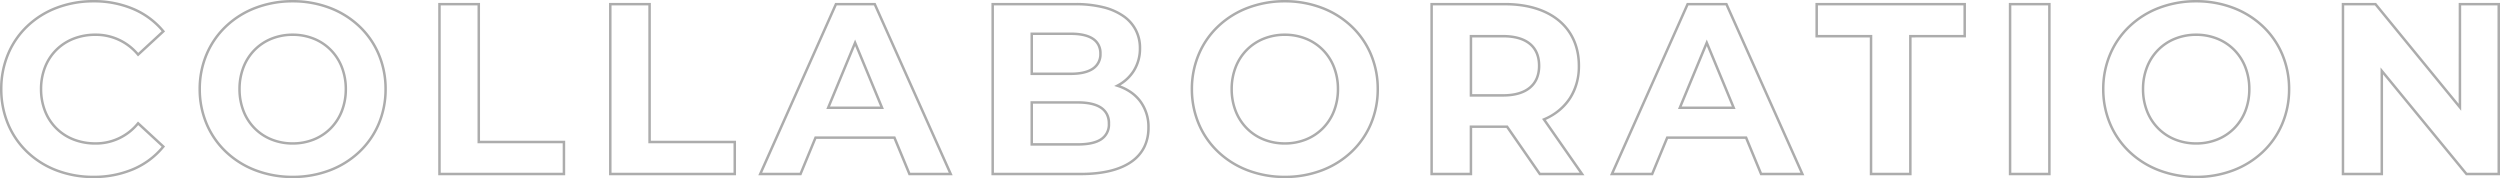 <svg xmlns="http://www.w3.org/2000/svg" width="999.421" height="71.228" viewBox="0 0 999.421 71.228"><path d="M376.118,1.664A41.917,41.917,0,0,1,361.09-1.018a35.856,35.856,0,0,1-11.931-7.446A33.648,33.648,0,0,1,341.3-19.756a35.951,35.951,0,0,1-2.83-14.194,35.951,35.951,0,0,1,2.83-14.194,33.648,33.648,0,0,1,7.862-11.292,35.856,35.856,0,0,1,11.931-7.446,41.917,41.917,0,0,1,15.027-2.682A41.926,41.926,0,0,1,391.1-66.9a35.9,35.9,0,0,1,11.936,7.422,33.606,33.606,0,0,1,7.886,11.287,35.96,35.96,0,0,1,2.844,14.236,35.96,35.96,0,0,1-2.844,14.236,33.606,33.606,0,0,1-7.886,11.287A35.9,35.9,0,0,1,391.1-1,41.926,41.926,0,0,1,376.118,1.664Zm0-70.228a40.918,40.918,0,0,0-14.67,2.616,34.862,34.862,0,0,0-11.6,7.238,32.652,32.652,0,0,0-7.63,10.958,34.957,34.957,0,0,0-2.75,13.8,34.957,34.957,0,0,0,2.75,13.8,32.652,32.652,0,0,0,7.63,10.958,34.862,34.862,0,0,0,11.6,7.238A40.918,40.918,0,0,0,376.118.664a40.932,40.932,0,0,0,14.63-2.6,34.908,34.908,0,0,0,11.605-7.216A32.612,32.612,0,0,0,410-20.108a34.964,34.964,0,0,0,2.764-13.843A34.964,34.964,0,0,0,410-47.792a32.612,32.612,0,0,0-7.652-10.953,34.908,34.908,0,0,0-11.605-7.216A40.932,40.932,0,0,0,376.118-68.564ZM11.786,1.664A41.916,41.916,0,0,1-3.242-1.018,35.856,35.856,0,0,1-15.173-8.464a33.648,33.648,0,0,1-7.863-11.292,35.951,35.951,0,0,1-2.83-14.194,35.951,35.951,0,0,1,2.83-14.194,33.648,33.648,0,0,1,7.863-11.292A35.856,35.856,0,0,1-3.242-66.882a41.916,41.916,0,0,1,15.027-2.682A41.926,41.926,0,0,1,26.771-66.9a35.9,35.9,0,0,1,11.936,7.422,33.6,33.6,0,0,1,7.886,11.287A35.96,35.96,0,0,1,49.437-33.95a35.96,35.96,0,0,1-2.844,14.236A33.6,33.6,0,0,1,38.707-8.427,35.9,35.9,0,0,1,26.771-1,41.926,41.926,0,0,1,11.786,1.664Zm0-70.228a40.918,40.918,0,0,0-14.67,2.616,34.861,34.861,0,0,0-11.6,7.238,32.652,32.652,0,0,0-7.63,10.958,34.957,34.957,0,0,0-2.75,13.8,34.957,34.957,0,0,0,2.75,13.8A32.652,32.652,0,0,0-14.485-9.19a34.861,34.861,0,0,0,11.6,7.238A40.918,40.918,0,0,0,11.786.664a40.931,40.931,0,0,0,14.63-2.6A34.908,34.908,0,0,0,38.02-9.154a32.611,32.611,0,0,0,7.653-10.953A34.963,34.963,0,0,0,48.437-33.95a34.963,34.963,0,0,0-2.764-13.842A32.611,32.611,0,0,0,38.02-58.746a34.908,34.908,0,0,0-11.605-7.216A40.932,40.932,0,0,0,11.786-68.564ZM-384.847,1.664a41.917,41.917,0,0,1-15.027-2.682,35.856,35.856,0,0,1-11.931-7.446,33.647,33.647,0,0,1-7.862-11.292A35.95,35.95,0,0,1-422.5-33.95a35.95,35.95,0,0,1,2.83-14.194,33.647,33.647,0,0,1,7.862-11.292,35.856,35.856,0,0,1,11.931-7.446,41.917,41.917,0,0,1,15.027-2.682A41.926,41.926,0,0,1-369.862-66.9a35.9,35.9,0,0,1,11.935,7.422,33.6,33.6,0,0,1,7.886,11.287A35.96,35.96,0,0,1-347.2-33.95a35.96,35.96,0,0,1-2.844,14.236,33.6,33.6,0,0,1-7.886,11.287A35.9,35.9,0,0,1-369.862-1,41.926,41.926,0,0,1-384.847,1.664Zm0-70.228a40.918,40.918,0,0,0-14.67,2.616,34.862,34.862,0,0,0-11.6,7.238,32.652,32.652,0,0,0-7.63,10.958,34.957,34.957,0,0,0-2.75,13.8,34.957,34.957,0,0,0,2.75,13.8,32.652,32.652,0,0,0,7.63,10.958,34.862,34.862,0,0,0,11.6,7.238A40.918,40.918,0,0,0-384.847.664a40.932,40.932,0,0,0,14.63-2.6,34.908,34.908,0,0,0,11.605-7.216,32.611,32.611,0,0,0,7.653-10.953A34.964,34.964,0,0,0-348.2-33.95a34.964,34.964,0,0,0-2.764-13.842,32.611,32.611,0,0,0-7.653-10.953,34.908,34.908,0,0,0-11.605-7.216A40.932,40.932,0,0,0-384.847-68.564ZM-464.581,1.664a41.329,41.329,0,0,1-14.8-2.641A35.413,35.413,0,0,1-491.2-8.355a33.43,33.43,0,0,1-7.82-11.279,36.467,36.467,0,0,1-2.824-14.316,36.442,36.442,0,0,1,2.825-14.316,33.4,33.4,0,0,1,7.831-11.279,35.467,35.467,0,0,1,11.845-7.378,41.6,41.6,0,0,1,14.858-2.641,40.547,40.547,0,0,1,16.167,3.145,32.043,32.043,0,0,1,12.155,9.065l.3.365-10.814,9.982-.338-.388a21.371,21.371,0,0,0-16.695-7.782,23.3,23.3,0,0,0-8.573,1.56,19.59,19.59,0,0,0-6.7,4.357,19.547,19.547,0,0,0-4.379,6.7,23.291,23.291,0,0,0-1.573,8.613,23.291,23.291,0,0,0,1.573,8.613,19.547,19.547,0,0,0,4.379,6.7,19.59,19.59,0,0,0,6.7,4.357,23.3,23.3,0,0,0,8.573,1.56A21.183,21.183,0,0,0-447.017-20.6l.337-.395,10.815,9.983-.3.365a31.844,31.844,0,0,1-12.168,9.152A40.65,40.65,0,0,1-464.581,1.664Zm.1-70.228a40.6,40.6,0,0,0-14.5,2.576A34.47,34.47,0,0,0-490.5-58.819a32.4,32.4,0,0,0-7.6,10.943,35.446,35.446,0,0,0-2.746,13.926A35.473,35.473,0,0,0-498.1-20.024a32.439,32.439,0,0,0,7.588,10.943,34.418,34.418,0,0,0,11.485,7.169A40.332,40.332,0,0,0-464.581.664a39.66,39.66,0,0,0,15.855-3.075,30.878,30.878,0,0,0,11.491-8.5l-9.362-8.642a22.067,22.067,0,0,1-17.111,7.834,24.29,24.29,0,0,1-8.939-1.629,20.584,20.584,0,0,1-7.043-4.579,20.542,20.542,0,0,1-4.6-7.039,24.284,24.284,0,0,1-1.643-8.981,24.284,24.284,0,0,1,1.643-8.981,20.542,20.542,0,0,1,4.6-7.039,20.584,20.584,0,0,1,7.043-4.579,24.29,24.29,0,0,1,8.939-1.629A22.255,22.255,0,0,1-446.6-48.437l9.363-8.643A31.081,31.081,0,0,0-448.714-65.5,39.555,39.555,0,0,0-464.484-68.564ZM497.577.5H483.939l-.15-.183L450.823-39.828V.5H434.3V-68.4h13.735l.15.183,32.869,40.142V-68.4h16.52Zm-13.165-1h12.165V-67.4h-14.52v42.125L447.564-67.4H435.3V-.5h14.52V-42.622l.886,1.079ZM317.933.5H301.219V-68.4h16.714Zm-15.714-1h14.714V-67.4H302.219ZM262.352.5H245.638V-54.6H223.91V-68.4h60.17v13.8H262.352Zm-15.714-1h14.714V-55.6H283.08V-67.4H224.91v11.8h21.728Zm-27.18,1h-17.6l-6.014-14.55H164.992L158.978.5H141.771l.314-.7,30.4-68.2H188.65l.132.3Zm-16.927-1h15.384L188-67.4H173.13L143.312-.5h15l6.014-14.55h32.194ZM131.569.5h-18.1l-13.1-18.915H86.685V.5H69.971V-68.4H99.862c9.029,0,16.59,2.325,21.866,6.724,5.313,4.43,8.122,10.8,8.122,18.414,0,9.967-4.863,17.633-13.71,21.649Zm-17.575-1h15.657L114.62-22.043l.564-.242a22.258,22.258,0,0,0,10.074-8.134,22.854,22.854,0,0,0,3.591-12.844c0-7.31-2.684-13.412-7.762-17.646-5.094-4.247-12.434-6.492-21.226-6.492H70.971V-.5H85.685V-19.415H100.9ZM-69.888.5H-105.5V-68.4h33.674a45.47,45.47,0,0,1,11.3,1.287,24.518,24.518,0,0,1,8.207,3.669,15.633,15.633,0,0,1,6.7,13.2,17.149,17.149,0,0,1-2.512,9.188,17.03,17.03,0,0,1-5.8,5.642,20.3,20.3,0,0,1,4.2,2.138A16.922,16.922,0,0,1-45.7-29.513a17.643,17.643,0,0,1,3.473,10.986,17.778,17.778,0,0,1-1.787,8.071,16.128,16.128,0,0,1-5.315,6C-54.063-1.166-60.98.5-69.888.5ZM-104.5-.5h34.614c8.7,0,15.425-1.606,19.988-4.773,4.427-3.073,6.672-7.533,6.672-13.254A16.667,16.667,0,0,0-46.5-28.906a15.92,15.92,0,0,0-3.795-3.543A19.8,19.8,0,0,0-55.3-34.832l-1.135-.364,1.054-.555a16.293,16.293,0,0,0,6.392-5.835,16.166,16.166,0,0,0,2.362-8.66A15.39,15.39,0,0,0-48.2-57.24a14.886,14.886,0,0,0-4.7-5.392,23.528,23.528,0,0,0-7.874-3.513A44.478,44.478,0,0,0-71.828-67.4H-104.5Zm-16.51,1h-17.6l-6.014-14.55h-30.856L-181.492.5H-198.7l.313-.7,30.4-68.2h16.169l.132.3Zm-16.927-1h15.384l-29.914-66.9H-167.34L-197.158-.5h15l6.014-14.55h32.194Zm-69.674,1h-50.761V-68.4h16.714v55.1h34.047Zm-49.761-1h48.761V-12.3H-242.66V-67.4h-14.714ZM-275.9.5h-50.761V-68.4h16.714v55.1H-275.9Zm-49.761-1H-276.9V-12.3h-34.047V-67.4h-14.714Zm254.61-10.834H-89.885V-29.115h18.833c4.2,0,7.423.726,9.588,2.156a7.621,7.621,0,0,1,3.425,6.783A7.525,7.525,0,0,1-61.47-13.4C-63.632-12.011-66.766-11.334-71.052-11.334Zm-17.833-1h17.833c4.032,0,7.074-.642,9.041-1.909a6.5,6.5,0,0,0,2.972-5.933,7.705,7.705,0,0,0-.755-3.507,6.374,6.374,0,0,0-2.221-2.441c-2-1.321-5.039-1.991-9.036-1.991H-88.885Zm465,.612a23,23,0,0,1-8.621-1.617,20.38,20.38,0,0,1-6.9-4.557,20.7,20.7,0,0,1-4.571-7.033,24.433,24.433,0,0,1-1.649-9.021,24.433,24.433,0,0,1,1.649-9.021A20.7,20.7,0,0,1,360.595-50a20.38,20.38,0,0,1,6.9-4.557,23,23,0,0,1,8.621-1.617,23,23,0,0,1,8.621,1.617,20.38,20.38,0,0,1,6.9,4.557,20.7,20.7,0,0,1,4.571,7.033,24.432,24.432,0,0,1,1.649,9.021,24.432,24.432,0,0,1-1.649,9.021,20.7,20.7,0,0,1-4.571,7.033,20.38,20.38,0,0,1-6.9,4.557A23,23,0,0,1,376.118-11.722Zm0-43.456a22.006,22.006,0,0,0-8.248,1.545A19.388,19.388,0,0,0,361.3-49.3a19.707,19.707,0,0,0-4.35,6.7,23.437,23.437,0,0,0-1.579,8.654,23.437,23.437,0,0,0,1.579,8.654,19.707,19.707,0,0,0,4.35,6.7,19.388,19.388,0,0,0,6.566,4.334,22.005,22.005,0,0,0,8.248,1.545,22.006,22.006,0,0,0,8.248-1.545,19.388,19.388,0,0,0,6.566-4.334,19.706,19.706,0,0,0,4.35-6.7,23.436,23.436,0,0,0,1.579-8.654,23.436,23.436,0,0,0-1.579-8.654,19.706,19.706,0,0,0-4.35-6.7,19.388,19.388,0,0,0-6.566-4.334A22.006,22.006,0,0,0,376.118-55.178ZM11.786-11.722a23,23,0,0,1-8.621-1.617,20.38,20.38,0,0,1-6.9-4.557,20.7,20.7,0,0,1-4.571-7.033A24.433,24.433,0,0,1-9.957-33.95a24.433,24.433,0,0,1,1.649-9.021A20.7,20.7,0,0,1-3.737-50a20.38,20.38,0,0,1,6.9-4.557,23,23,0,0,1,8.621-1.617,23,23,0,0,1,8.621,1.617A20.38,20.38,0,0,1,27.309-50a20.7,20.7,0,0,1,4.571,7.033,24.433,24.433,0,0,1,1.649,9.021,24.433,24.433,0,0,1-1.649,9.021A20.7,20.7,0,0,1,27.309-17.9a20.38,20.38,0,0,1-6.9,4.557A23,23,0,0,1,11.786-11.722Zm0-43.456a22.006,22.006,0,0,0-8.248,1.545A19.388,19.388,0,0,0-3.028-49.3a19.706,19.706,0,0,0-4.35,6.7A23.436,23.436,0,0,0-8.957-33.95,23.436,23.436,0,0,0-7.378-25.3a19.706,19.706,0,0,0,4.35,6.7,19.388,19.388,0,0,0,6.566,4.334,22.006,22.006,0,0,0,8.248,1.545,22.006,22.006,0,0,0,8.248-1.545A19.388,19.388,0,0,0,26.6-18.6a19.706,19.706,0,0,0,4.35-6.7,23.436,23.436,0,0,0,1.579-8.654A23.436,23.436,0,0,0,30.949-42.6a19.706,19.706,0,0,0-4.35-6.7,19.388,19.388,0,0,0-6.566-4.334A22.006,22.006,0,0,0,11.786-55.178ZM-384.847-11.722a23,23,0,0,1-8.621-1.617,20.38,20.38,0,0,1-6.9-4.557,20.7,20.7,0,0,1-4.571-7.033,24.433,24.433,0,0,1-1.649-9.021,24.433,24.433,0,0,1,1.649-9.021A20.7,20.7,0,0,1-400.37-50a20.38,20.38,0,0,1,6.9-4.557,23,23,0,0,1,8.621-1.617,23,23,0,0,1,8.621,1.617,20.38,20.38,0,0,1,6.9,4.557,20.7,20.7,0,0,1,4.571,7.033A24.432,24.432,0,0,1-363.1-33.95a24.432,24.432,0,0,1-1.649,9.021,20.7,20.7,0,0,1-4.571,7.033,20.38,20.38,0,0,1-6.9,4.557A23,23,0,0,1-384.847-11.722Zm0-43.456a22.006,22.006,0,0,0-8.248,1.545,19.388,19.388,0,0,0-6.566,4.334,19.706,19.706,0,0,0-4.35,6.7,23.436,23.436,0,0,0-1.579,8.654,23.436,23.436,0,0,0,1.579,8.654,19.706,19.706,0,0,0,4.35,6.7,19.388,19.388,0,0,0,6.566,4.334,22.005,22.005,0,0,0,8.248,1.545,22.005,22.005,0,0,0,8.248-1.545,19.388,19.388,0,0,0,6.566-4.334,19.706,19.706,0,0,0,4.35-6.7A23.436,23.436,0,0,0-364.1-33.95a23.436,23.436,0,0,0-1.579-8.654,19.706,19.706,0,0,0-4.35-6.7,19.388,19.388,0,0,0-6.566-4.334A22.006,22.006,0,0,0-384.847-55.178Zm576.831,29.2H168.953l.286-.691,11.229-27.111Zm-21.534-1h20.037L180.469-51.17Zm-318.936,1h-23.031l.286-.691L-160-53.784Zm-21.534-1h20.037L-160-51.17ZM98.989-30.928h-13.3V-55.6h13.3c9.643,0,14.953,4.38,14.953,12.334A13.376,13.376,0,0,1,113-38.111a10.183,10.183,0,0,1-2.857,3.912C107.568-32.028,103.817-30.928,98.989-30.928Zm-12.3-1h12.3c4.586,0,8.12-1.021,10.505-3.035,2.288-1.931,3.448-4.724,3.448-8.3,0-3.611-1.16-6.416-3.447-8.335-2.372-1.99-5.906-3-10.506-3h-12.3ZM-73.768-39.561H-89.885V-56.566h16.117c3.948,0,7,.693,9.066,2.059a7.2,7.2,0,0,1,3.268,6.395A7.3,7.3,0,0,1-64.7-41.671C-66.78-40.271-69.831-39.561-73.768-39.561Zm-15.117-1h15.117c3.735,0,6.6-.653,8.511-1.94a6.351,6.351,0,0,0,2.823-5.611,7.1,7.1,0,0,0-.716-3.265,6.07,6.07,0,0,0-2.1-2.295c-1.9-1.257-4.767-1.894-8.515-1.894H-88.885Z" transform="translate(501.845 69.564)" fill="#acacac"/></svg>
